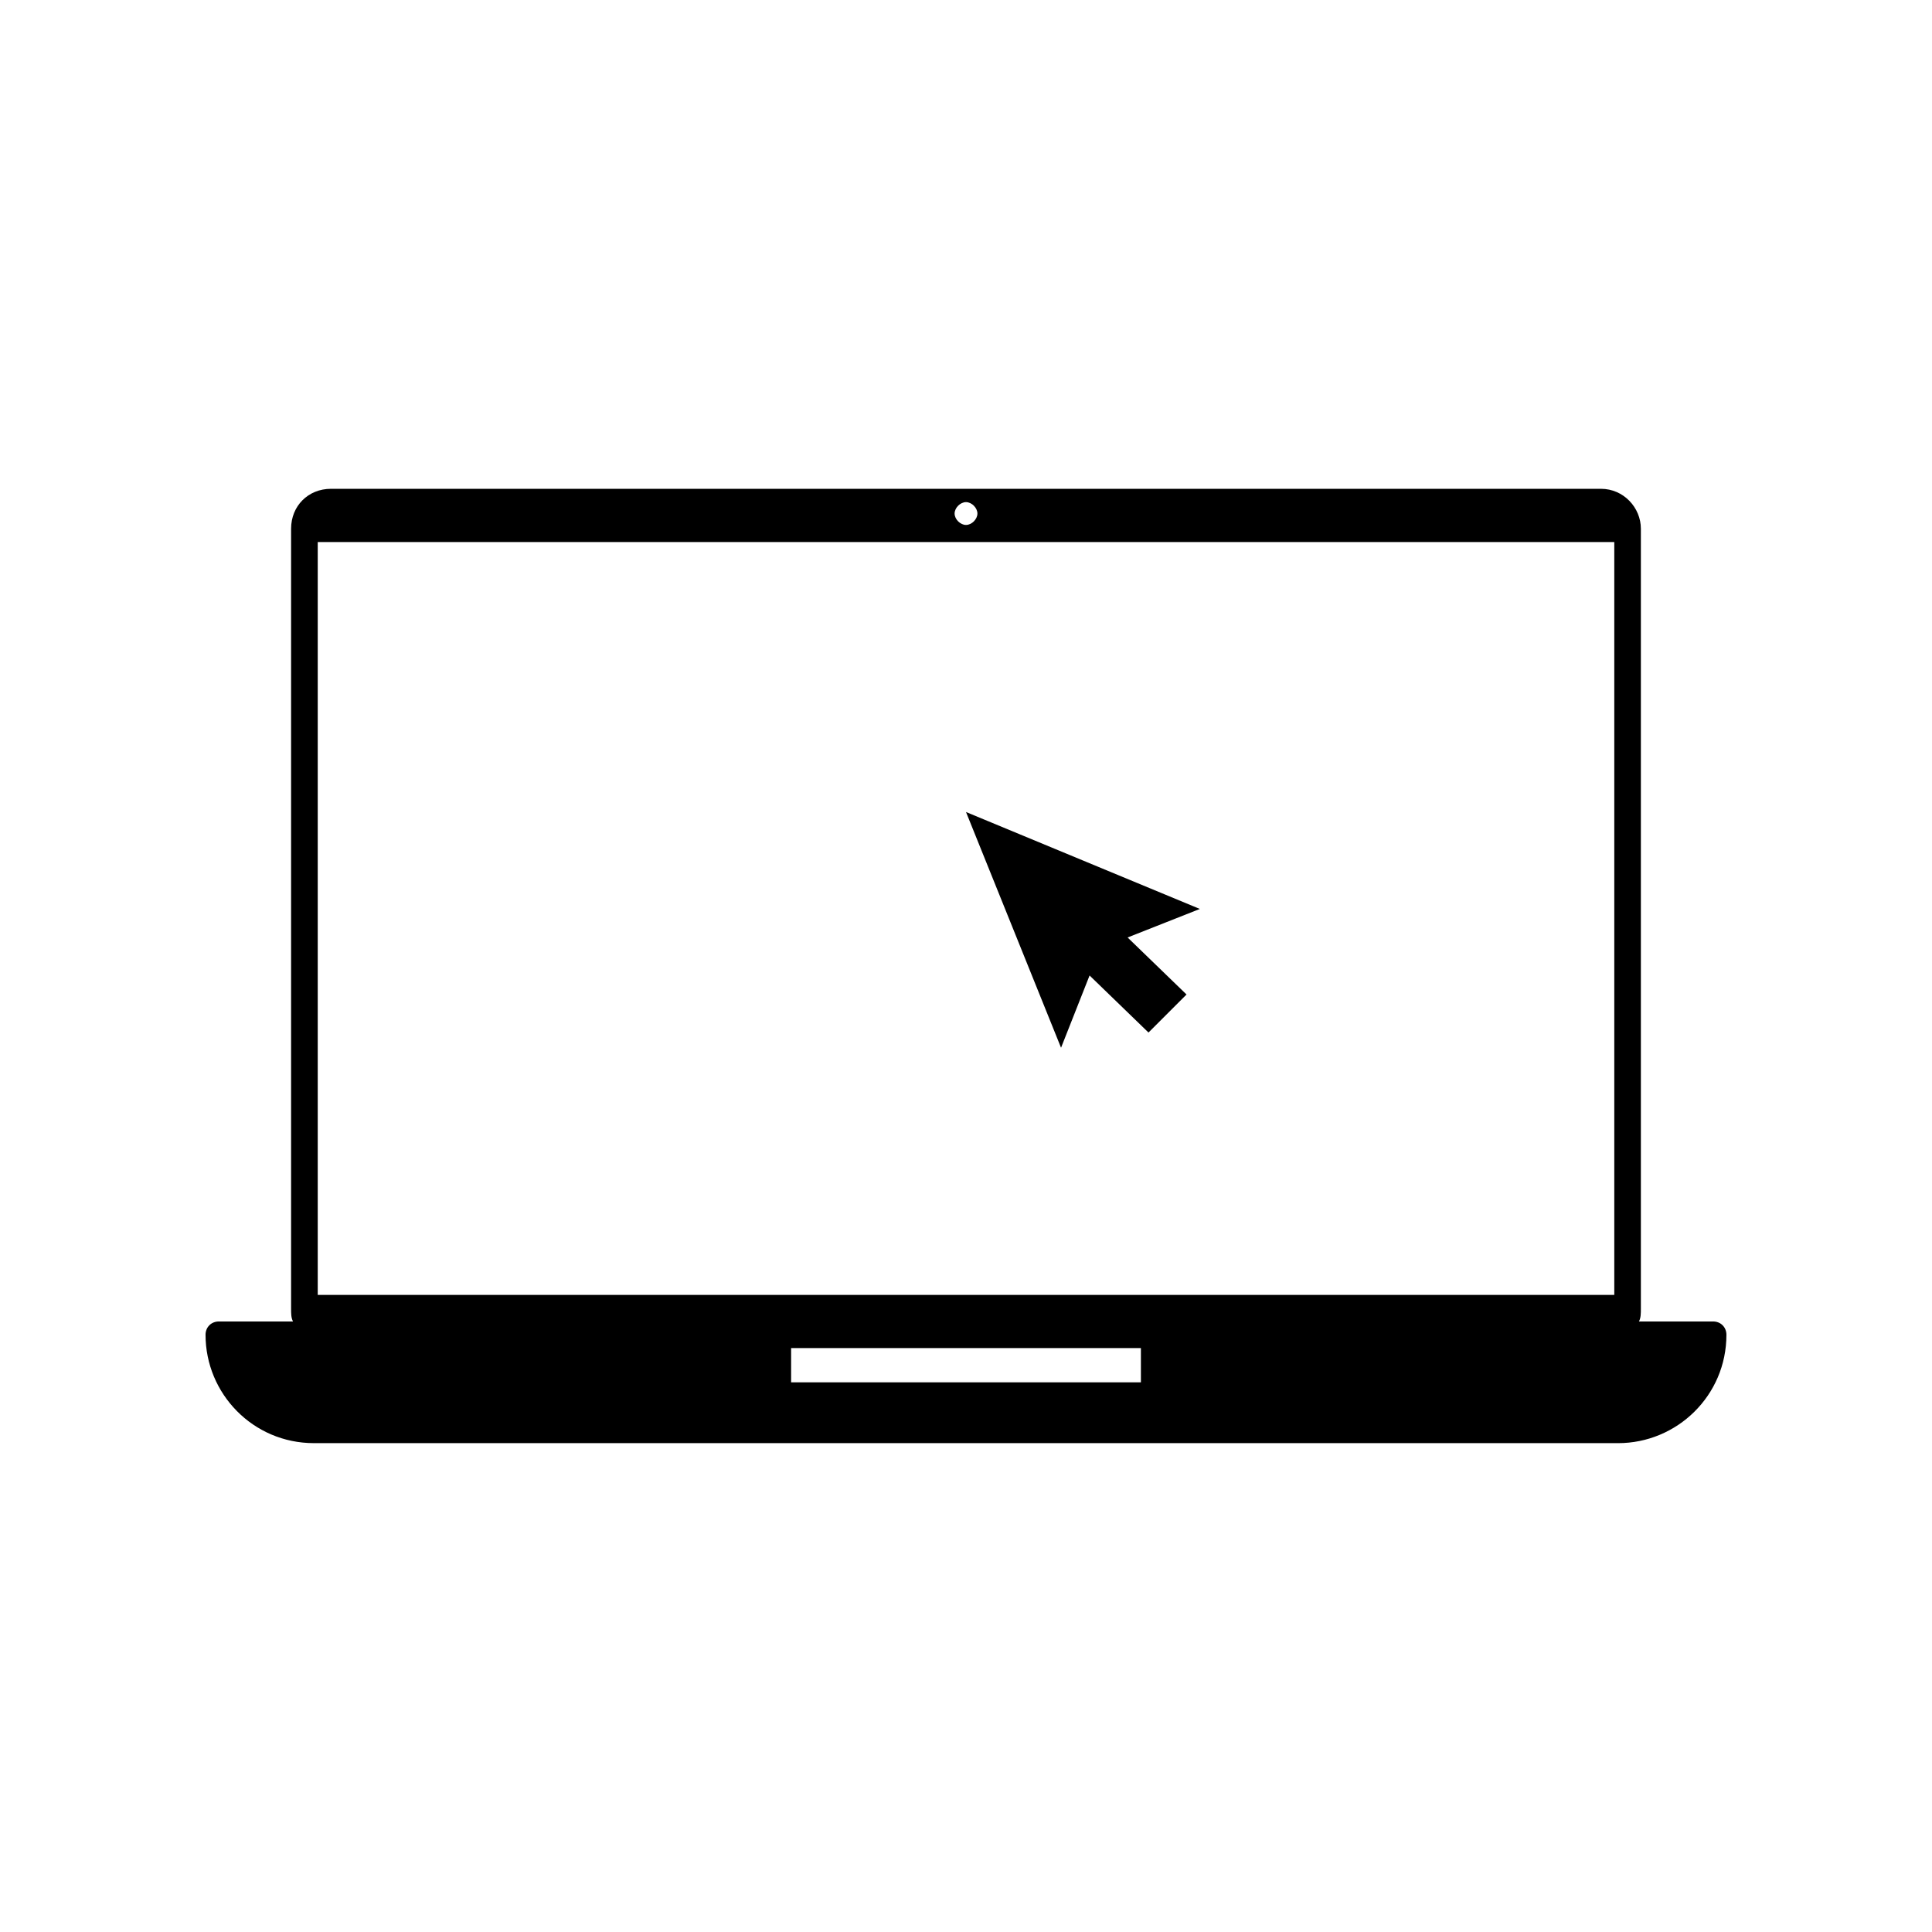 <?xml version="1.0" encoding="UTF-8"?>
<!-- The Best Svg Icon site in the world: iconSvg.co, Visit us! https://iconsvg.co -->
<svg fill="#000000" width="800px" height="800px" version="1.1" viewBox="144 144 512 512" xmlns="http://www.w3.org/2000/svg">
 <g>
  <path d="m227.19 526.45h345.61c15.617 0 28.719-12.594 28.719-28.719 0-2.016-1.512-3.527-3.527-3.527h-19.648c0.504-1.008 0.504-2.016 0.504-3.527v-206.56c0-5.543-4.535-10.578-10.578-10.578h-336.55c-6.047 0-10.578 4.535-10.578 10.578v206.56c0 1.512 0 2.519 0.504 3.527h-19.648c-2.016 0-3.527 1.512-3.527 3.527 0 15.617 12.594 28.715 28.715 28.715zm219.16-16.121h-92.699v-9.07h92.699zm-46.348-233.26c1.512 0 3.023 1.512 3.023 3.023s-1.512 3.023-3.023 3.023-3.023-1.512-3.023-3.023 1.512-3.023 3.023-3.023zm-171.8 10.578h343.6v199.51h-343.6z"/>
  <path d="m400 359.19 25.188 62.473 7.559-19.148 15.617 15.117 10.078-10.078-15.617-15.113 19.145-7.559z"/>
 </g>
</svg>
